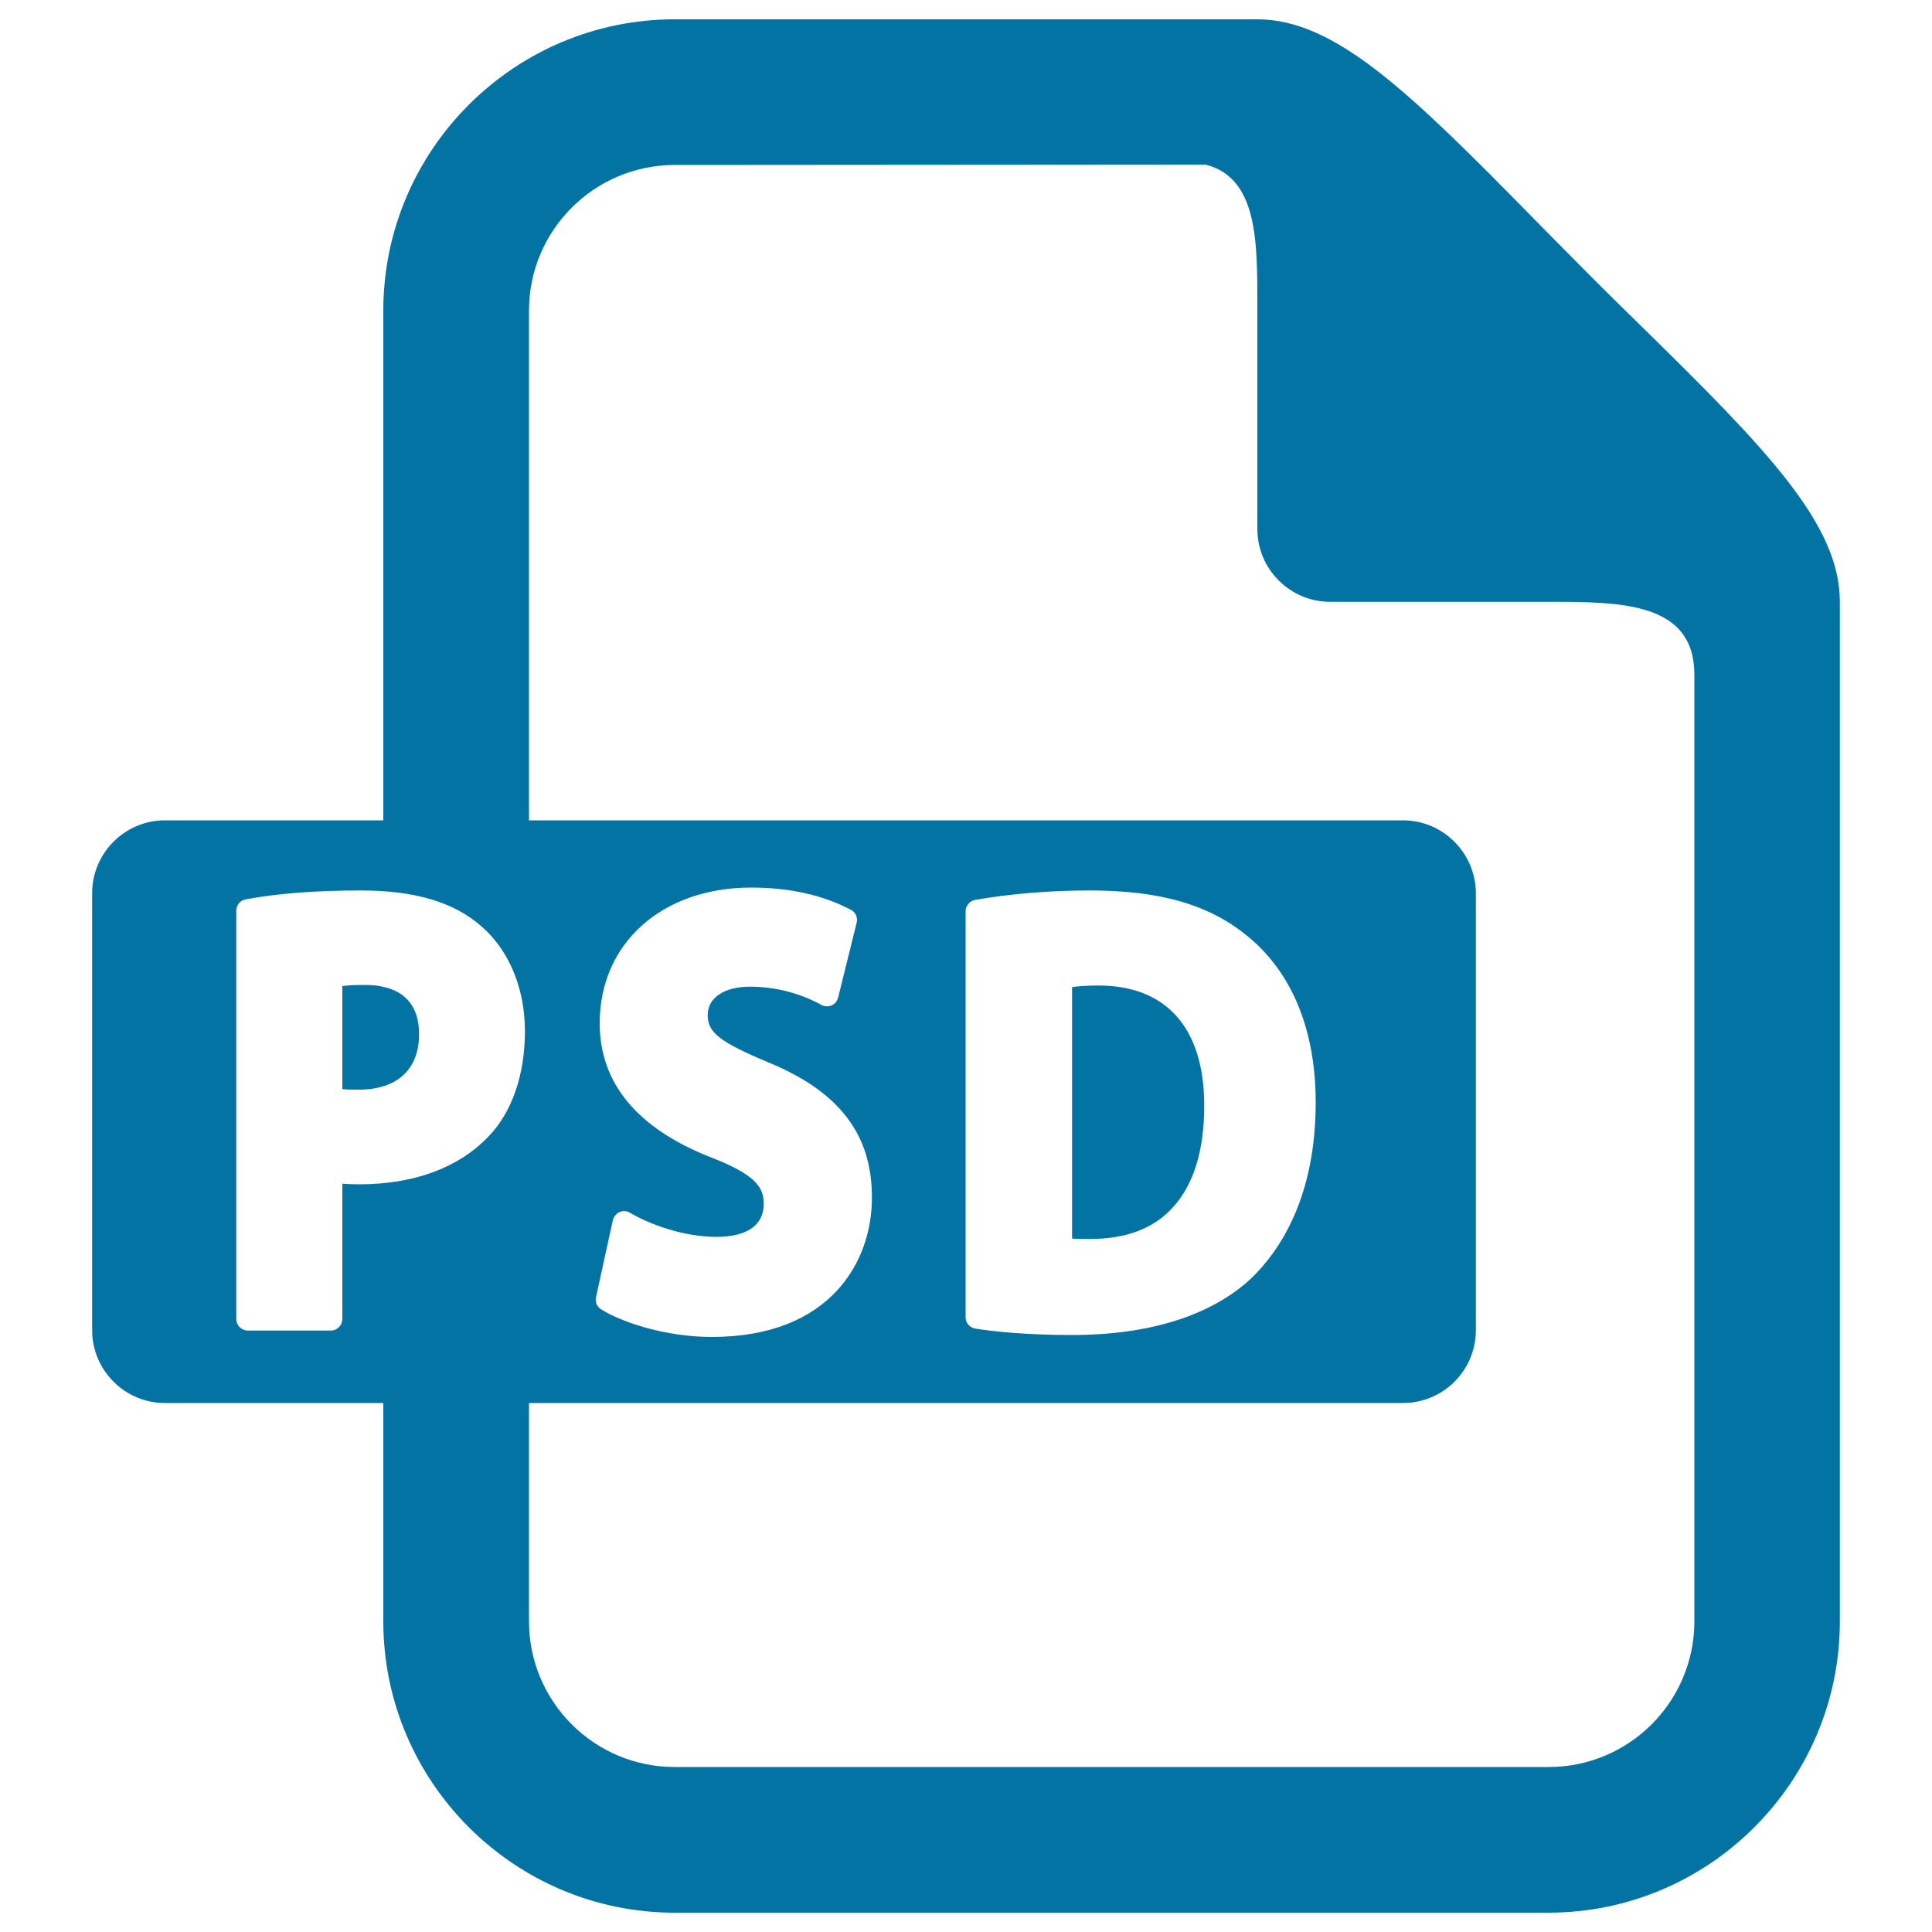 <svg xmlns="http://www.w3.org/2000/svg" viewBox="0 0 1000 1000" style="fill:#0273a2">
<title>PSD Format SVG icon</title>
<g><g><path d="M568.5,510.1c-6.1,0-10.6,0.4-13.6,0.8v130.2c2.9,0.2,6.3,0.2,9.1,0.2h0c19,0,33.3-5.5,43.2-16.5c10.7-11.8,16.1-29.4,16.1-52.6C623.3,532.2,603.8,510.1,568.5,510.1z"/><path d="M726.2,424.6H85.4c-20.8,0-37.7,16.9-37.7,37.7v226.2c0,20.8,16.9,37.7,37.7,37.7h640.8c20.8,0,37.7-16.9,37.7-37.7V462.3C763.8,441.5,746.9,424.6,726.2,424.6z M252.4,588.7c-15.4,15.9-38.4,24.3-66.5,24.3c-3.3,0-6.2-0.1-8.7-0.3v70c0,3.3-2.7,6-6,6h-42.9c-3.3,0-6-2.7-6-6V471.3c0-2.9,2.1-5.3,4.9-5.8c15.9-3,35.9-4.6,59.6-4.6c28,0,48.4,6.1,62.5,18.7c14.2,12.3,22.4,32,22.4,54.1C271.7,556.5,264.9,576.1,252.4,588.7z M368.5,692c-23.7,0-46.3-7.4-57.4-14.3c-2.1-1.3-3.2-3.9-2.6-6.3l8.7-39.8c0.5-1.8,1.7-3.4,3.4-4.2c1.8-0.8,3.8-0.7,5.4,0.3c10.3,6,27.6,12.5,45,12.5c9.1,0,24.3-2.2,24.3-17.2c0-8.7-4.5-15.2-28.2-24.3c-37.6-15-56.7-38.3-56.7-69.1c0-41.3,32.2-70.2,78.4-70.2c19.9,0,37.2,3.9,51.6,11.5c2.4,1.2,3.7,4,3,6.7l-9.6,38.8c-0.5,1.8-1.7,3.3-3.4,4c-1.6,0.7-3.7,0.6-5.3-0.3c-6.3-3.5-19.5-9.4-36.9-9.4c-13.3,0-21.9,5.7-21.9,14.7c0,9.1,6.3,14,31.9,24.7c36.2,15,53.1,37.1,53.1,69.5C451.5,653,429.7,692,368.5,692z M647.6,661.7c-20.6,19.2-52.6,29.3-92.7,29.3c-23.7,0-40.3-1.8-50-3.3c-2.9-0.5-5.1-2.9-5.1-5.9V471.7c0-2.9,2.1-5.4,4.9-5.9c17.4-3.1,38.4-4.9,59.3-4.9c37,0,62.5,7.5,82.5,24.3C669,504,681,533.5,681,570.6C681,619.4,662.8,647,647.6,661.7z"/><path d="M188.8,509.8c-5.4,0-9.1,0.2-11.6,0.6v53.3c2.3,0.3,5,0.3,8.5,0.3c19.8,0,31.2-10.4,31.2-28.7C216.9,514.2,201.6,509.8,188.8,509.8z"/></g><path d="M849.3,168.6c-9.2-9-18.6-18.2-27.9-27.6c-9.3-9.3-18.5-18.7-27.6-27.9C729.2,47.2,690.8,10,650.8,10H349.2c-83.1,0-150.8,67.7-150.8,150.8v271.4h75.4V160.8c0-41.6,33.8-75.4,75.4-75.4L624,85.2c27.2,6.9,26.8,40.3,26.8,73.8v114.8c0,20.8,16.9,37.7,37.7,37.7h113.1c37.6,0,75.4,0.2,75.4,37.7v490c0,41.6-33.8,75.4-75.4,75.4H349.2c-41.6,0-75.4-33.8-75.4-75.4V718.6h-75.4v120.6c0,83.1,67.7,150.8,150.8,150.8h452.3c83.1,0,150.8-67.7,150.8-150.8V311.5C952.3,271.5,915.1,233.1,849.3,168.6z"/></g>
</svg>